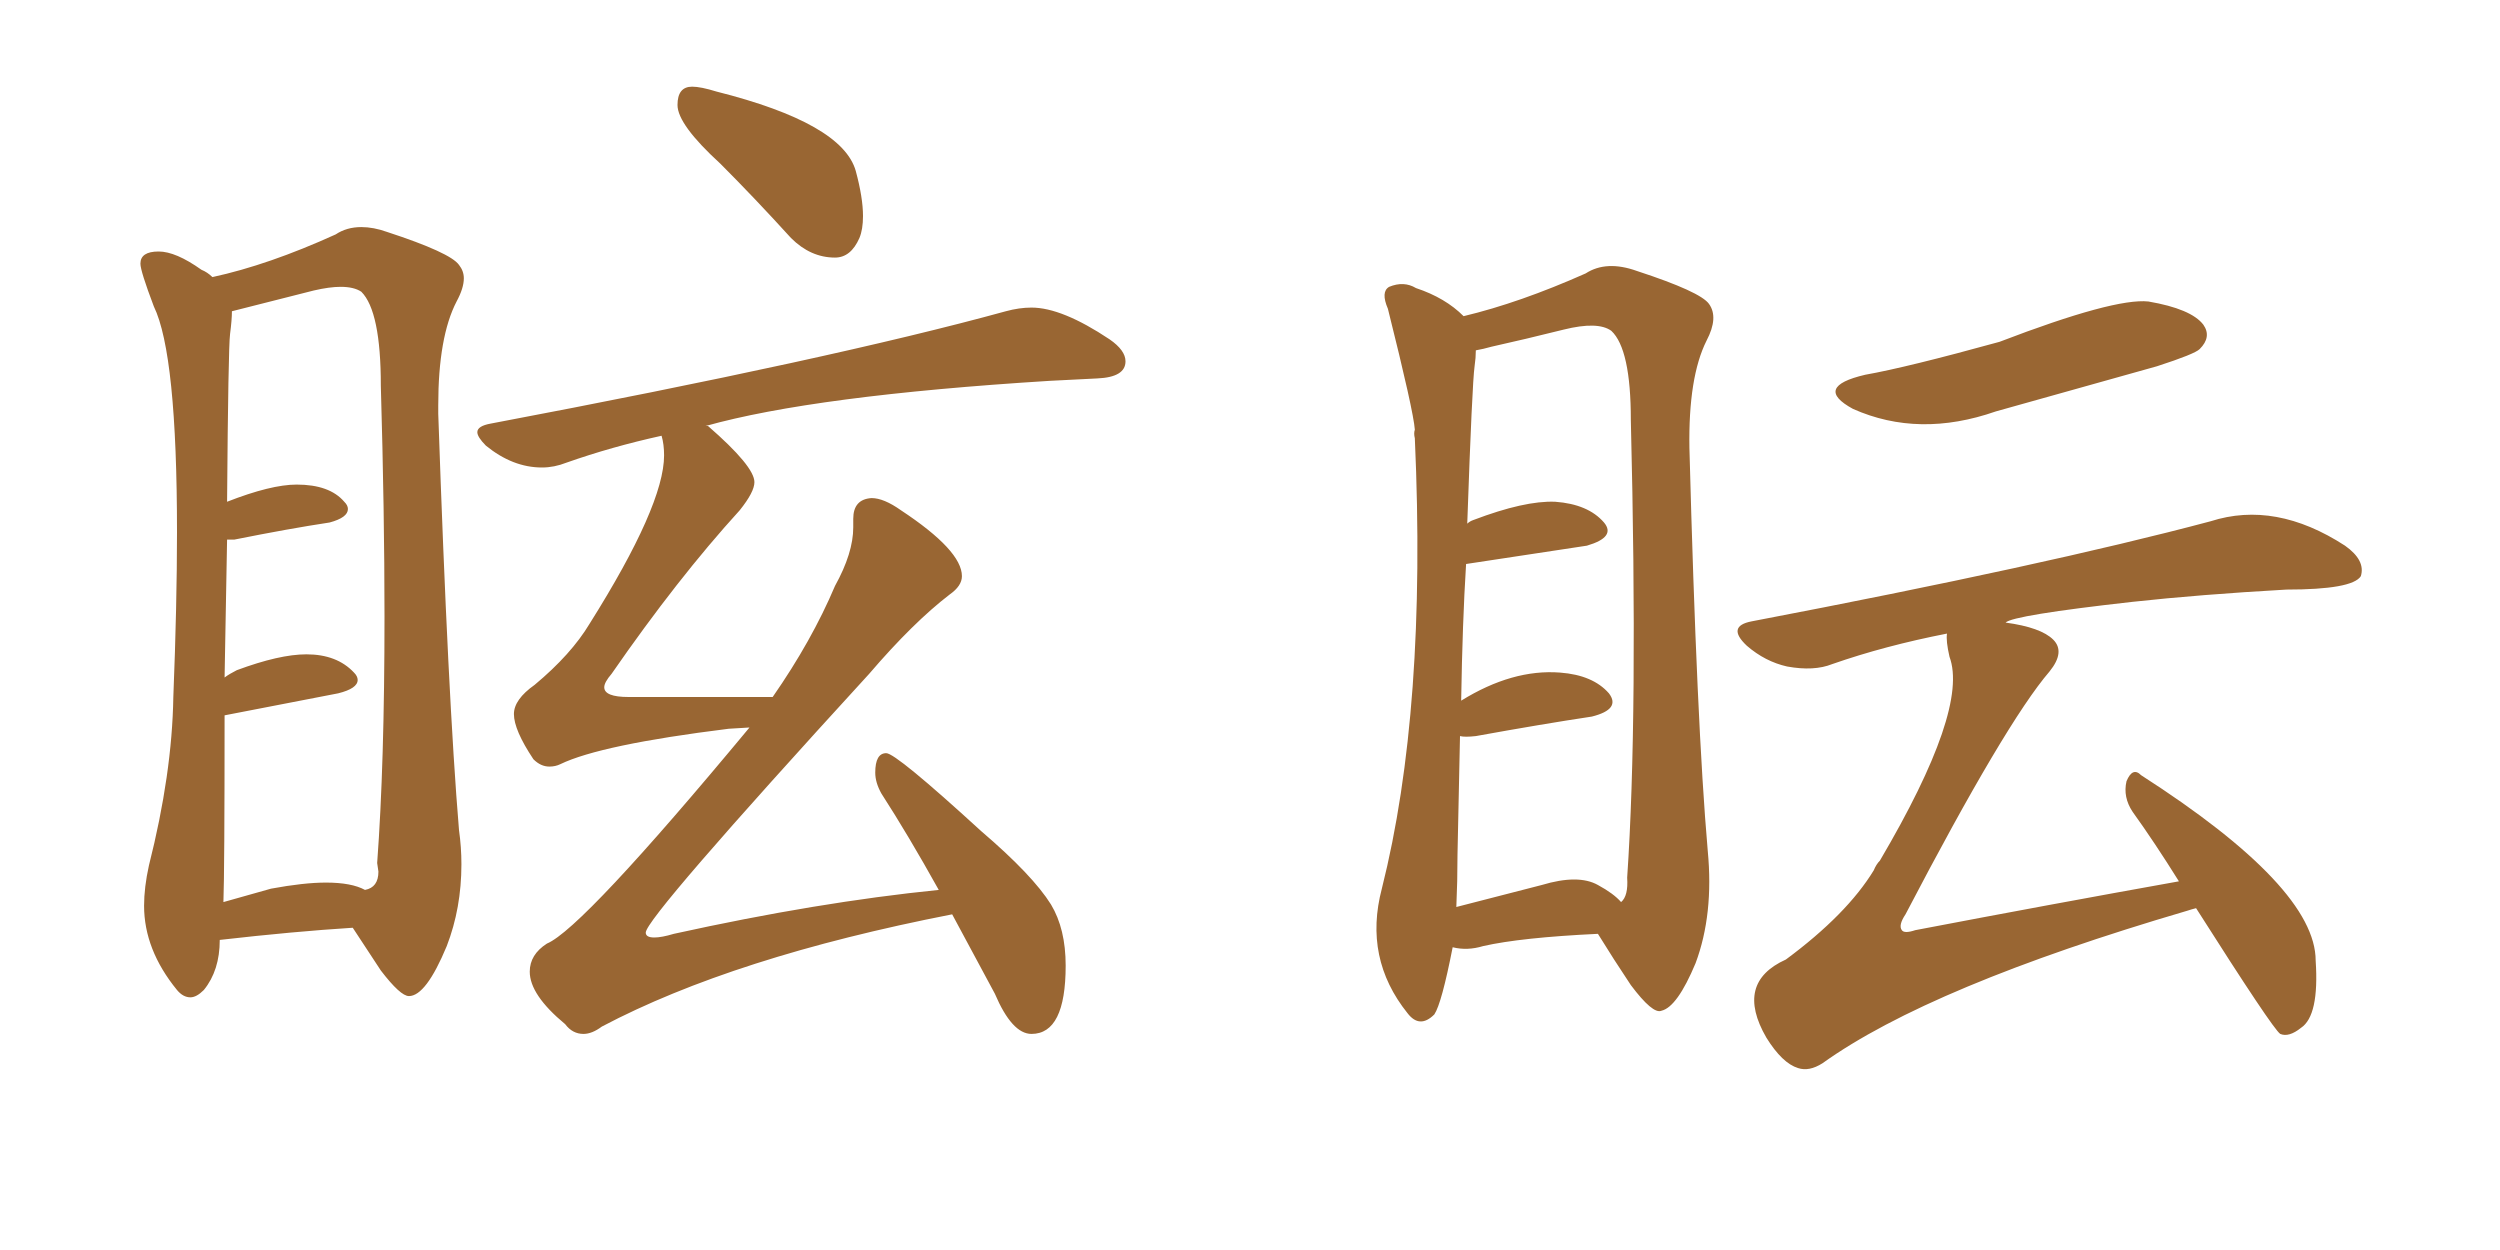 <svg xmlns="http://www.w3.org/2000/svg" xmlns:xlink="http://www.w3.org/1999/xlink" width="300" height="150"><path fill="#996633" padding="10" d="M22.85 119.68L22.85 119.68Q21.97 119.68 21.24 118.80L21.24 118.80Q17.29 113.96 17.29 108.69L17.29 108.69Q17.29 106.49 17.87 103.86L17.87 103.86Q20.65 92.87 20.80 83.64L20.80 83.64Q21.24 72.51 21.24 63.87L21.24 63.87Q21.24 42.48 18.46 36.77L18.46 36.77Q16.85 32.52 16.85 31.64L16.85 31.64Q16.85 30.18 19.04 30.18L19.04 30.18Q21.09 30.18 24.17 32.37L24.17 32.37Q24.90 32.67 25.49 33.25L25.49 33.25Q32.23 31.79 40.28 28.13L40.28 28.13Q41.60 27.25 43.36 27.25L43.36 27.25Q44.82 27.25 46.44 27.83L46.44 27.83Q54.05 30.32 55.08 31.79L55.08 31.79Q55.66 32.52 55.66 33.40L55.66 33.40Q55.66 34.57 54.79 36.18L54.79 36.18Q52.59 40.43 52.59 48.63L52.59 48.63L52.59 49.66Q53.76 83.79 55.08 99.61L55.08 99.61Q55.37 101.66 55.37 103.71L55.37 103.71Q55.37 108.98 53.61 113.53L53.61 113.53Q51.12 119.53 49.07 119.53L49.07 119.53Q48.05 119.53 45.70 116.46L45.70 116.46L42.33 111.33Q35.30 111.77 26.37 112.79L26.37 112.79Q26.37 116.46 24.46 118.80L24.46 118.80Q23.58 119.68 22.85 119.68ZM26.81 108.25L26.81 108.25L32.52 106.64Q36.47 105.91 39.11 105.91L39.11 105.91Q42.19 105.91 43.80 106.79L43.80 106.79Q45.41 106.49 45.41 104.59L45.41 104.59L45.26 103.56Q46.14 91.70 46.14 73.97L46.14 73.97Q46.14 61.52 45.70 46.29L45.70 46.29Q45.70 37.35 43.36 35.01L43.36 35.01Q42.48 34.42 40.87 34.42L40.87 34.42Q39.55 34.42 37.65 34.86L37.65 34.86L27.83 37.35Q27.83 38.38 27.61 40.06Q27.39 41.75 27.25 60.21L27.25 60.21Q32.52 58.15 35.60 58.15L35.60 58.15Q39.55 58.15 41.31 60.21L41.31 60.21Q41.75 60.64 41.75 61.08L41.75 61.08Q41.75 62.11 39.55 62.70L39.55 62.70Q34.72 63.43 28.13 64.75L28.13 64.75L27.25 64.75L26.95 81.30Q27.54 80.86 28.42 80.42L28.42 80.42Q33.54 78.52 36.77 78.52L36.77 78.52Q40.43 78.52 42.48 80.71L42.48 80.71Q42.92 81.15 42.92 81.59L42.92 81.59Q42.92 82.62 40.58 83.20L40.58 83.20L26.95 85.84Q26.95 104.59 26.81 108.25ZM100.20 30.91L100.20 30.91Q97.27 30.91 94.92 28.56L94.92 28.56Q90.53 23.73 86.43 19.63L86.43 19.63Q81.30 14.94 81.30 12.60L81.30 12.60Q81.30 10.40 83.06 10.40L83.06 10.40Q84.08 10.40 85.99 10.99L85.99 10.99Q101.07 14.79 102.69 20.51L102.69 20.51Q103.56 23.73 103.56 25.93L103.56 25.93Q103.56 27.54 103.13 28.56L103.13 28.56Q102.10 30.91 100.20 30.91ZM123.78 124.07L123.78 124.07Q121.44 124.07 119.38 119.24L119.38 119.24L114.26 109.72Q88.04 114.84 72.22 123.19L72.22 123.19Q71.04 124.07 70.02 124.07L70.02 124.07Q68.70 124.07 67.82 122.90L67.82 122.90Q63.57 119.38 63.57 116.60L63.57 116.60Q63.57 114.55 65.63 113.23L65.63 113.23Q69.87 111.47 89.94 87.30L89.94 87.30L87.45 87.45Q72.07 89.36 67.24 91.70L67.24 91.70Q66.65 91.99 65.92 91.99L65.92 91.99Q64.89 91.99 64.01 91.11L64.01 91.11Q61.67 87.60 61.67 85.69L61.67 85.69Q61.67 83.94 64.16 82.18L64.16 82.18Q68.55 78.52 70.75 74.85L70.75 74.85Q79.69 60.64 79.69 54.64L79.69 54.64Q79.69 53.32 79.39 52.29L79.39 52.29Q73.39 53.61 67.97 55.52L67.97 55.52Q66.50 56.10 65.04 56.10L65.04 56.10Q61.52 56.10 58.30 53.47L58.30 53.47Q57.28 52.44 57.28 51.86L57.28 51.86Q57.28 51.12 58.89 50.83L58.89 50.83Q99.90 43.07 120.70 37.35L120.70 37.35Q122.31 36.91 123.78 36.91L123.78 36.91Q127.44 36.91 133.15 40.72L133.15 40.72Q135.06 42.04 135.06 43.36L135.06 43.36Q135.06 45.26 131.69 45.41L131.69 45.41L125.98 45.70Q97.71 47.46 84.67 51.12L84.67 51.12L84.96 51.12Q90.53 55.96 90.53 57.86L90.53 57.86Q90.53 59.03 88.77 61.23L88.77 61.23Q81.30 69.43 73.39 80.86L73.39 80.86Q72.51 81.88 72.51 82.47L72.51 82.47Q72.51 83.64 75.44 83.64L75.44 83.64L92.72 83.64Q97.41 76.90 100.20 70.31L100.20 70.31Q102.39 66.36 102.39 63.28L102.39 63.28L102.39 62.26Q102.39 59.91 104.59 59.77L104.59 59.77Q106.05 59.77 108.11 61.23L108.11 61.23Q115.43 66.06 115.43 69.14L115.43 69.14Q115.43 70.31 113.96 71.34L113.96 71.34Q109.57 74.71 104.30 80.86L104.30 80.86Q77.49 110.16 77.49 111.91L77.49 111.91Q77.49 112.50 78.52 112.50L78.52 112.50Q79.39 112.50 80.86 112.06L80.86 112.06Q98.14 108.25 112.65 106.79L112.65 106.79Q108.98 100.20 105.76 95.21L105.76 95.21Q105.03 93.90 105.03 92.72L105.03 92.72Q105.03 90.38 106.35 90.38L106.35 90.38Q107.52 90.38 117.77 99.76L117.77 99.76Q123.93 105.03 126.12 108.54L126.12 108.54Q127.88 111.47 127.88 115.87L127.88 115.87Q127.88 124.07 123.78 124.07ZM174.32 113.67L174.32 113.67Q173.00 120.41 172.12 121.73L172.12 121.73Q170.36 123.49 168.90 121.58L168.90 121.58Q163.62 114.99 165.82 106.64L165.82 106.64Q171.24 85.11 169.78 52.59L169.78 52.59Q169.63 52.00 169.78 51.56L169.78 51.56Q169.63 49.37 166.55 37.06L166.55 37.06Q165.67 35.01 166.70 34.42L166.70 34.42Q168.46 33.69 169.92 34.57L169.92 34.57Q173.44 35.74 175.63 37.94L175.63 37.94Q182.37 36.33 190.28 32.81L190.28 32.81Q192.77 31.20 196.44 32.52L196.44 32.52Q204.05 35.01 205.08 36.47L205.08 36.47Q206.25 38.09 204.79 40.87L204.79 40.87Q202.59 45.26 202.73 53.76L202.73 53.76Q203.61 87.01 204.93 102.10L204.93 102.10Q205.66 109.72 203.47 115.58L203.47 115.58Q201.27 120.85 199.37 121.29L199.37 121.29Q198.34 121.73 195.70 118.21L195.70 118.21Q193.65 115.14 191.75 112.06L191.75 112.06Q182.52 112.50 177.98 113.53L177.98 113.53Q176.07 114.11 174.32 113.67ZM191.75 106.20L191.75 106.20Q193.65 107.23 194.53 108.25L194.53 108.25Q195.41 107.52 195.26 105.32L195.26 105.32Q196.58 85.99 195.70 50.39L195.70 50.39Q195.70 41.89 193.36 39.70L193.36 39.70Q191.75 38.53 187.65 39.55L187.65 39.55Q182.96 40.72 179.00 41.60L179.00 41.60Q177.98 41.89 177.10 42.04L177.10 42.04Q177.10 42.92 176.95 43.95L176.95 43.95Q176.66 46.00 176.07 62.84L176.07 62.84Q176.37 62.55 176.81 62.40L176.81 62.40Q182.96 60.06 186.62 60.21L186.62 60.21Q190.58 60.50 192.48 62.70L192.48 62.70Q193.95 64.45 190.43 65.48L190.43 65.48Q175.93 67.68 175.93 67.68L175.93 67.68Q175.49 74.71 175.34 84.08L175.34 84.08Q181.49 80.27 187.21 80.71L187.21 80.71Q191.16 81.01 193.07 83.20L193.07 83.20Q194.53 85.11 191.02 85.99L191.02 85.99Q185.16 86.87 177.10 88.33L177.10 88.33Q175.78 88.48 175.20 88.33L175.20 88.33Q175.05 94.92 174.90 102.54L174.90 102.54Q174.90 105.76 174.76 108.84L174.76 108.84Q179.30 107.67 185.01 106.20L185.01 106.20Q189.40 104.88 191.75 106.20ZM223.83 44.97L223.83 44.97Q228.81 44.09 239.94 41.02L239.94 41.02Q253.71 35.74 257.81 36.18L257.81 36.18Q262.94 37.06 264.40 38.96L264.40 38.96Q265.43 40.43 263.96 41.89L263.96 41.89Q263.38 42.48 258.84 43.95L258.84 43.95Q248.88 46.73 239.50 49.37L239.50 49.37Q230.27 52.59 222.36 49.07L222.36 49.07Q217.53 46.44 223.83 44.97ZM263.53 108.98L263.53 108.98L263.53 108.98Q262.94 109.13 262.50 109.28L262.50 109.28Q231.59 118.36 218.70 127.59L218.70 127.59Q217.09 128.61 215.77 128.17L215.77 128.17Q213.87 127.59 211.96 124.51L211.96 124.51Q208.15 117.92 214.31 115.14L214.31 115.14Q221.63 109.72 224.85 104.44L224.85 104.44Q225.15 103.71 225.59 103.27L225.59 103.27Q236.28 85.11 233.94 78.81L233.94 78.81Q233.50 76.90 233.64 76.03L233.64 76.03Q226.17 77.49 219.87 79.69L219.87 79.69Q217.68 80.57 214.45 79.98L214.45 79.98Q211.82 79.39 209.62 77.49L209.62 77.49Q207.13 75.15 210.21 74.56L210.21 74.56Q245.51 67.82 265.28 62.55L265.28 62.55Q273.05 60.06 281.40 65.48L281.40 65.48Q283.89 67.24 283.30 69.14L283.30 69.14Q282.28 70.75 274.37 70.75L274.37 70.75Q263.96 71.34 255.91 72.22L255.91 72.22Q241.55 73.83 240.67 74.71L240.67 74.71Q244.92 75.29 246.39 76.76L246.39 76.76Q247.85 78.22 245.95 80.57L245.95 80.57Q240.67 86.72 228.66 109.72L228.66 109.72Q227.78 111.04 228.22 111.62L228.22 111.62Q228.52 112.06 229.83 111.62L229.83 111.62Q245.95 108.54 261.47 105.76L261.47 105.76Q258.54 101.07 255.91 97.41L255.91 97.41Q254.74 95.65 255.18 93.75L255.18 93.75Q255.91 91.99 256.93 93.02L256.93 93.02Q277.88 106.49 277.88 115.28L277.88 115.28Q278.32 121.88 276.12 123.34L276.12 123.34Q274.66 124.51 273.63 124.07L273.63 124.07Q272.75 123.49 263.53 108.98Z"/></svg>